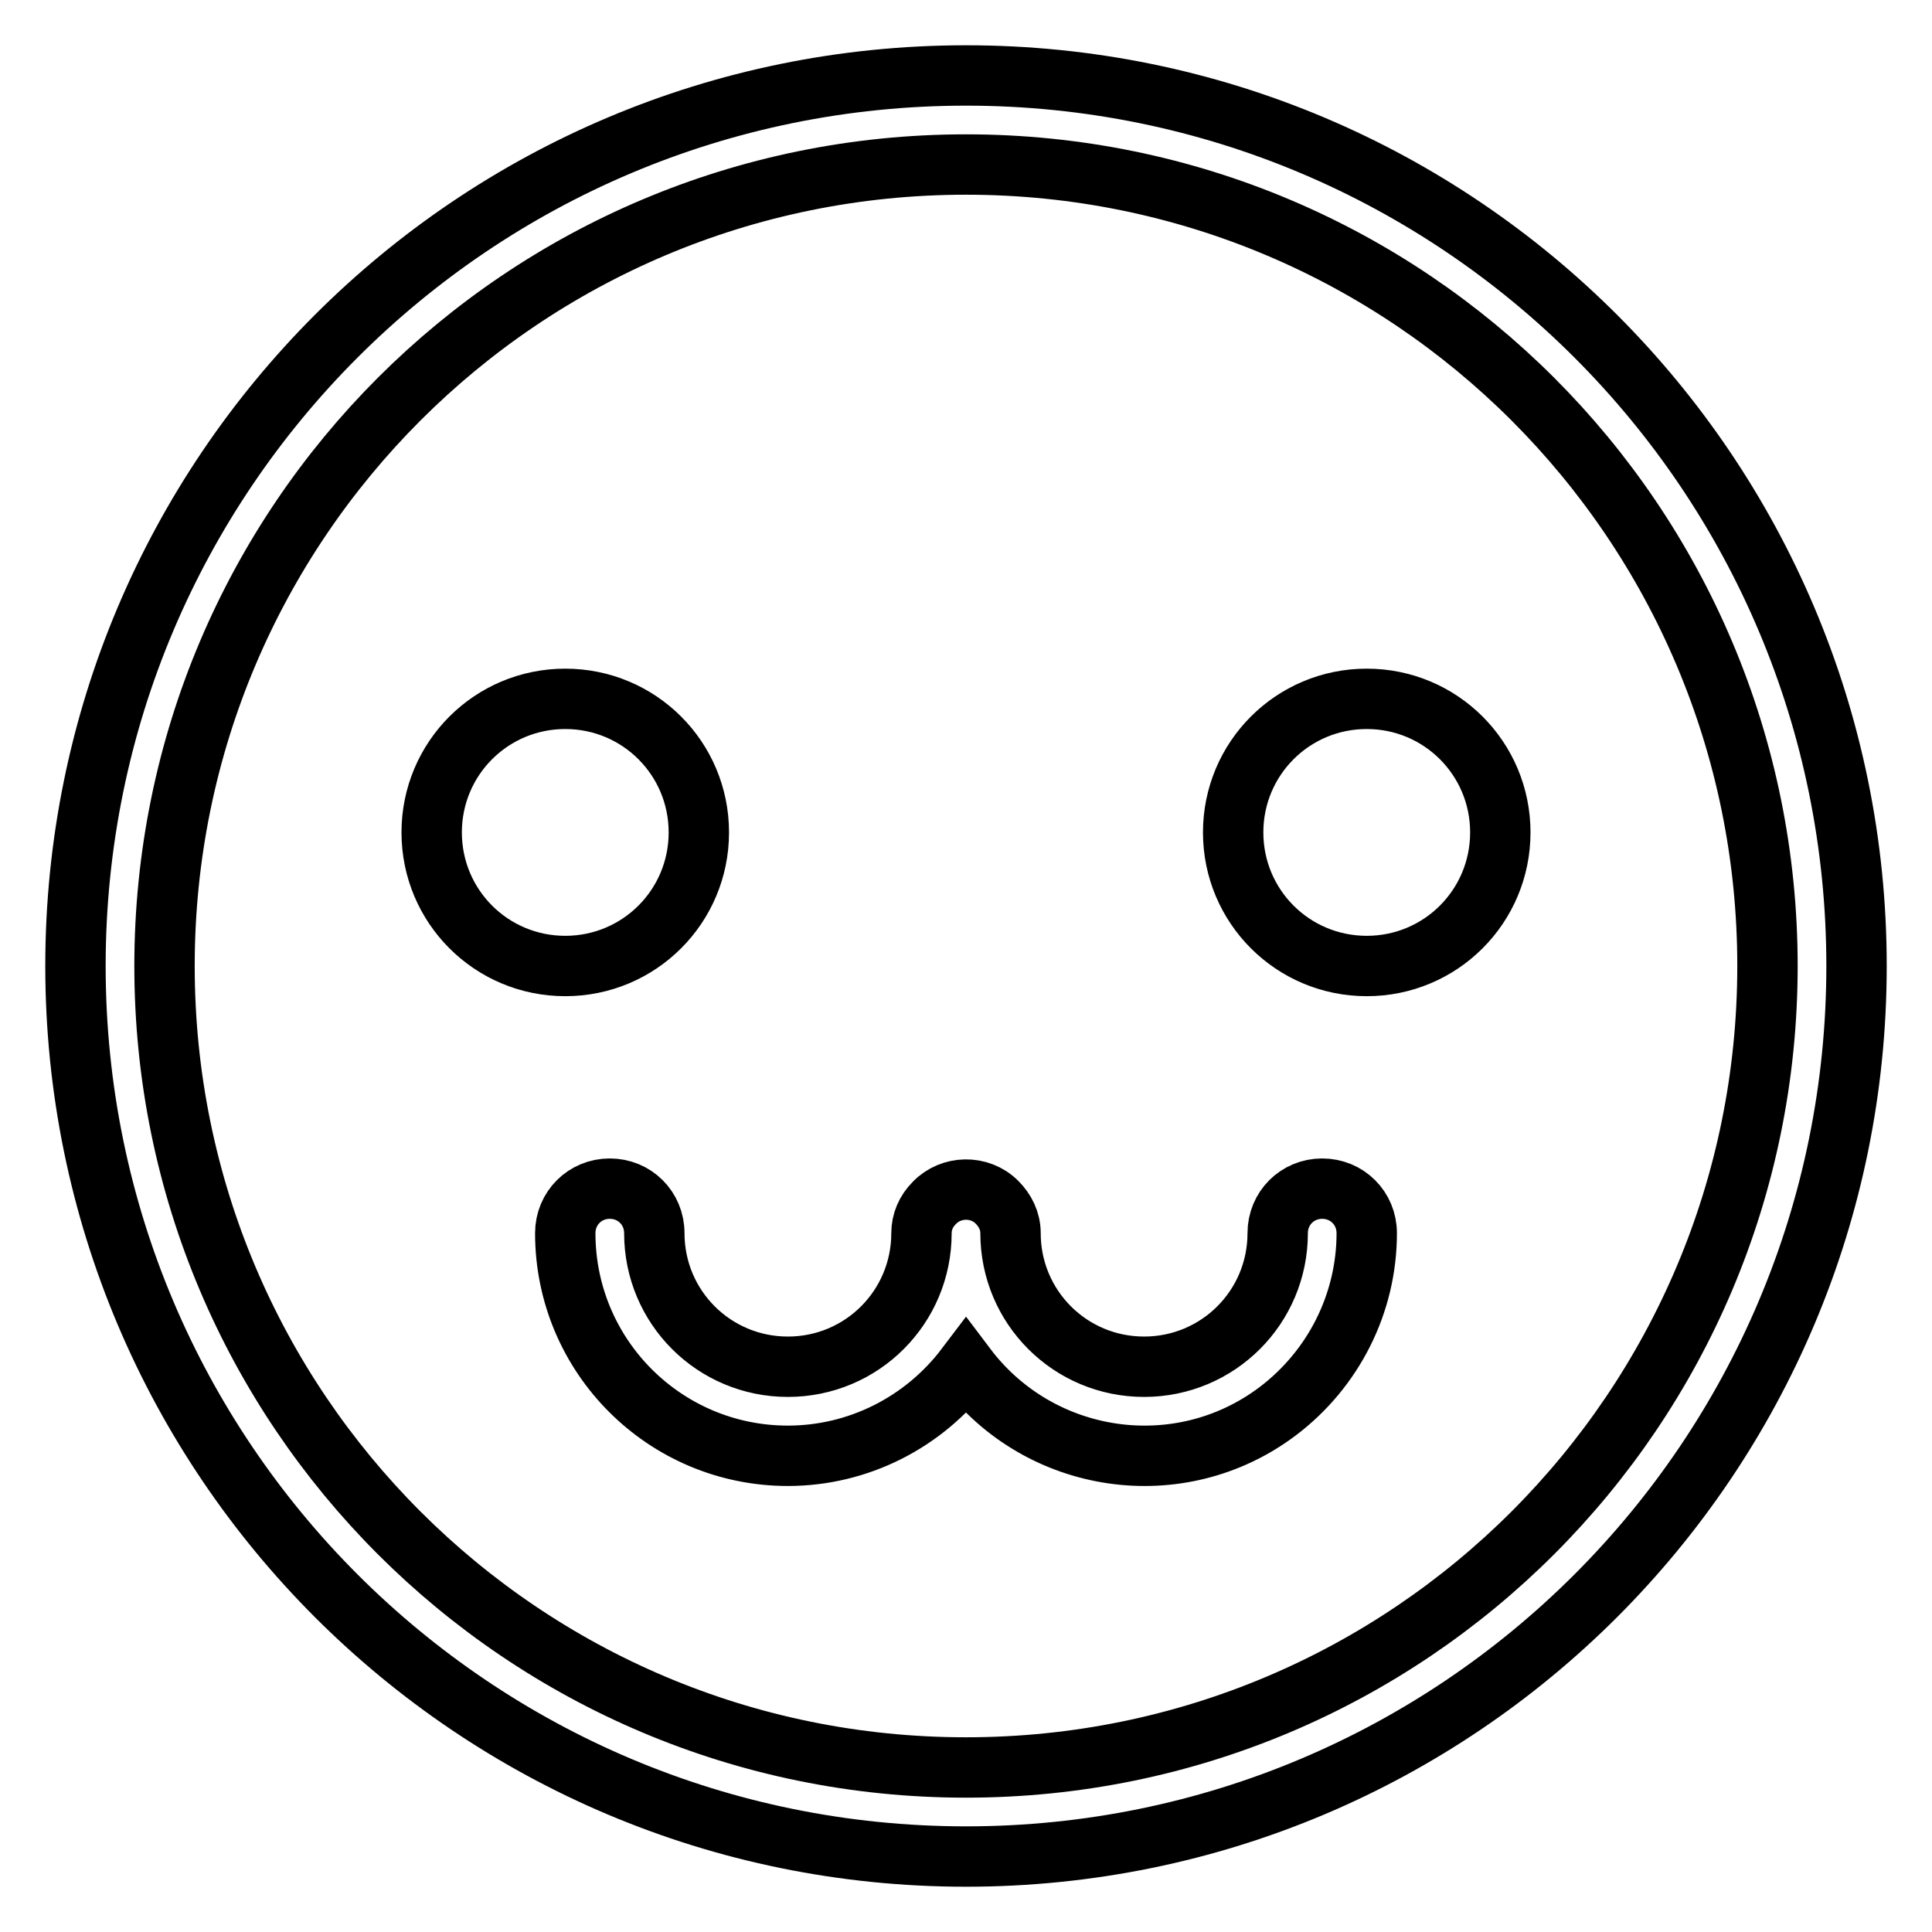 <?xml version="1.0" encoding="utf-8"?>
<!-- Svg Vector Icons : http://www.onlinewebfonts.com/icon -->
<!DOCTYPE svg PUBLIC "-//W3C//DTD SVG 1.1//EN" "http://www.w3.org/Graphics/SVG/1.1/DTD/svg11.dtd">
<svg version="1.1" xmlns="http://www.w3.org/2000/svg" xmlns:xlink="http://www.w3.org/1999/xlink" x="0px" y="0px" viewBox="0 0 256 256" enable-background="new 0 0 256 256" xml:space="preserve">
<g> <path stroke-width="8" fill-opacity="0" stroke="#000000"  d="M128,246c-65.2,0-118-52.8-118-118C10,62.8,62.8,10,128,10c65.2,0,118,52.8,118,118 C246,193.2,193.2,246,128,246L128,246z M128,234.2c58.7,0,106.2-47.5,106.2-106.2c0-58.7-47.5-106.2-106.2-106.2 C69.3,21.8,21.8,69.3,21.8,128C21.8,186.7,69.3,234.2,128,234.2z M181.1,128c-9.8,0-17.7-7.9-17.7-17.7c0-9.8,7.9-17.7,17.7-17.7 s17.7,7.9,17.7,17.7l0,0C198.8,120.1,190.9,128,181.1,128z M74.9,128c-9.8,0-17.7-7.9-17.7-17.7c0-9.8,7.9-17.7,17.7-17.7 c9.8,0,17.7,7.9,17.7,17.7C92.6,120.1,84.7,128,74.9,128L74.9,128z M132.1,159.3c-2.3-2.3-6.1-2.2-8.3,0.1c-1.1,1.1-1.7,2.5-1.7,4 c0,9.8-7.9,17.7-17.7,17.7s-17.7-7.9-17.7-17.7c0-3.3-2.6-5.9-5.9-5.9c-3.3,0-5.9,2.6-5.9,5.9c0,16.3,13.2,29.5,29.5,29.5 c9.3,0,18-4.4,23.6-11.8c9.8,13,28.3,15.7,41.3,5.9c7.4-5.6,11.8-14.3,11.8-23.6c0-3.3-2.6-5.9-5.9-5.9c-3.3,0-5.9,2.6-5.9,5.9 c0,9.8-7.9,17.7-17.7,17.7c-9.8,0-17.7-7.9-17.7-17.7C133.9,161.8,133.2,160.4,132.1,159.3z"/></g>
</svg>